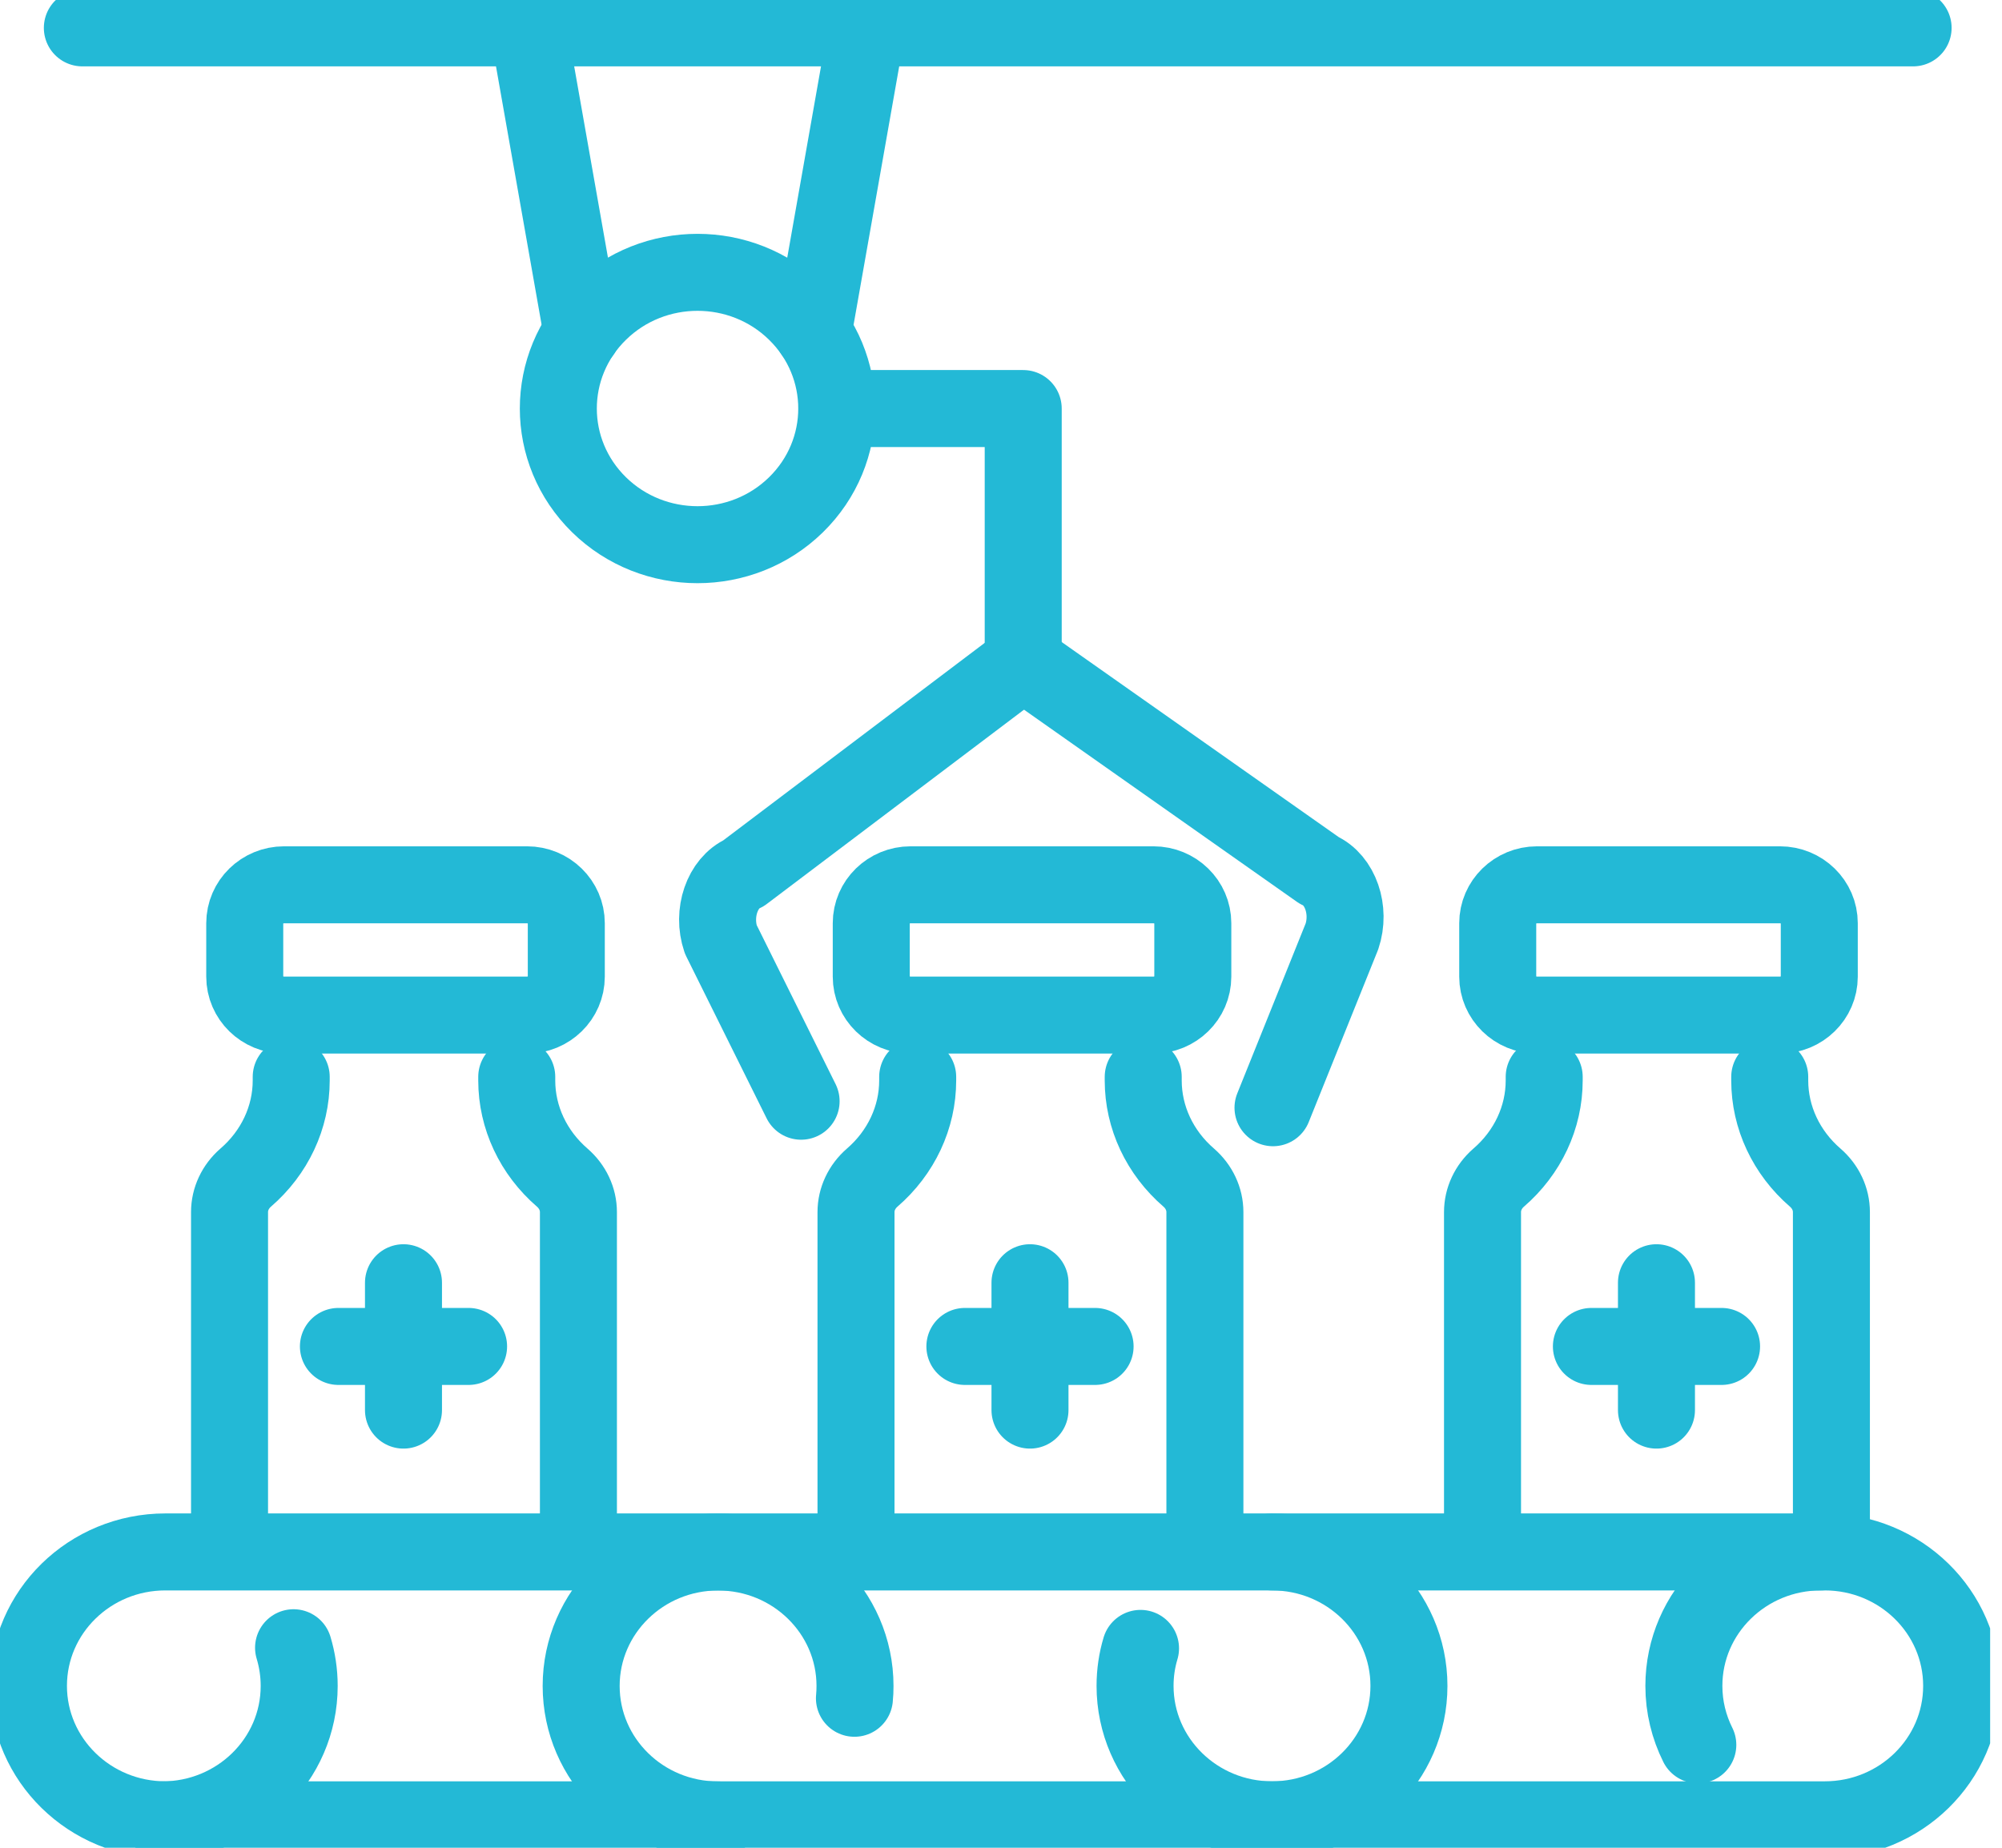 <svg xmlns="http://www.w3.org/2000/svg" width="52" height="48" viewBox="0 0 52 48" fill="none"><g clip-path="url(#clip0_267_1787)"><path d="M49.691 0.724H2.139" stroke="#23B9D6" stroke-width="2" stroke-linecap="round" stroke-linejoin="round"></path><path d="M20.808 28.607L18.722 24.403C18.489 23.719 18.762 22.929 19.314 22.685L26.577 17.198" stroke="#23B9D6" stroke-width="2" stroke-linecap="round" stroke-linejoin="round"></path><path d="M26.577 17.198L34.261 22.609C34.813 22.855 35.086 23.642 34.855 24.327L33.065 28.776" stroke="#23B9D6" stroke-width="2" stroke-linecap="round" stroke-linejoin="round"></path><path d="M15.119 8.638L13.722 0.724" stroke="#23B9D6" stroke-width="2" stroke-linecap="round" stroke-linejoin="round"></path><path d="M22.517 0.724L21.12 8.638" stroke="#23B9D6" stroke-width="2" stroke-linecap="round" stroke-linejoin="round"></path><path d="M4.296 40.315C2.331 40.315 0.739 41.874 0.739 43.795C0.739 45.715 2.333 47.274 4.296 47.274H47.395C49.361 47.274 50.952 45.715 50.952 43.795C50.952 41.874 49.359 40.315 47.395 40.315H4.296Z" stroke="#23B9D6" stroke-width="2" stroke-linecap="round" stroke-linejoin="round"></path><path d="M7.625 42.804C7.72 43.119 7.771 43.452 7.771 43.797C7.771 45.72 6.177 47.276 4.214 47.276" stroke="#23B9D6" stroke-width="2" stroke-linecap="round" stroke-linejoin="round"></path><path d="M47.294 40.315C45.329 40.315 43.737 41.874 43.737 43.795C43.737 44.345 43.868 44.864 44.099 45.327" stroke="#23B9D6" stroke-width="2" stroke-linecap="round" stroke-linejoin="round"></path><path d="M18.651 47.277C16.686 47.277 15.095 45.718 15.095 43.797C15.095 41.876 16.688 40.317 18.651 40.317C20.615 40.317 22.208 41.876 22.208 43.797C22.208 43.905 22.204 44.012 22.193 44.117" stroke="#23B9D6" stroke-width="2" stroke-linecap="round" stroke-linejoin="round"></path><path d="M33.039 40.315C35.005 40.315 36.596 41.874 36.596 43.795C36.596 45.715 35.002 47.274 33.039 47.274C31.076 47.274 29.482 45.715 29.482 43.795C29.482 43.456 29.531 43.129 29.624 42.821" stroke="#23B9D6" stroke-width="2" stroke-linecap="round" stroke-linejoin="round"></path><path d="M26.577 17.198V10.613H21.737" stroke="#23B9D6" stroke-width="2" stroke-linecap="round" stroke-linejoin="round"></path><path d="M20.674 13.114C22.087 11.732 22.087 9.492 20.674 8.111C19.262 6.729 16.973 6.729 15.561 8.111C14.149 9.492 14.149 11.732 15.561 13.114C16.973 14.495 19.262 14.495 20.674 13.114Z" stroke="#23B9D6" stroke-width="2" stroke-linecap="round" stroke-linejoin="round"></path><path d="M31.296 39.505V31.487C31.296 31.148 31.144 30.825 30.878 30.593C30.123 29.942 29.694 29.026 29.694 28.069V27.974" stroke="#23B9D6" stroke-width="2" stroke-linecap="round" stroke-linejoin="round"></path><path d="M23.836 27.974V28.069C23.836 29.026 23.407 29.942 22.653 30.593C22.387 30.825 22.234 31.148 22.234 31.487V39.505" stroke="#23B9D6" stroke-width="2" stroke-linecap="round" stroke-linejoin="round"></path><path d="M29.961 22.985H23.651C23.087 22.985 22.63 23.432 22.63 23.983V25.371C22.63 25.922 23.087 26.369 23.651 26.369H29.961C30.525 26.369 30.982 25.922 30.982 25.371V23.983C30.982 23.432 30.525 22.985 29.961 22.985Z" stroke="#23B9D6" stroke-width="2" stroke-linecap="round" stroke-linejoin="round"></path><path d="M26.753 33.322V36.631" stroke="#23B9D6" stroke-width="2" stroke-linecap="round" stroke-linejoin="round"></path><path d="M28.444 34.977H25.062" stroke="#23B9D6" stroke-width="2" stroke-linecap="round" stroke-linejoin="round"></path><path d="M47.569 39.505V31.487C47.569 31.148 47.417 30.825 47.15 30.593C46.396 29.942 45.967 29.026 45.967 28.069V27.974" stroke="#23B9D6" stroke-width="2" stroke-linecap="round" stroke-linejoin="round"></path><path d="M40.109 27.974V28.069C40.109 29.026 39.68 29.942 38.925 30.593C38.659 30.825 38.507 31.148 38.507 31.487V39.505" stroke="#23B9D6" stroke-width="2" stroke-linecap="round" stroke-linejoin="round"></path><path d="M46.233 22.985H39.923C39.359 22.985 38.902 23.432 38.902 23.983V25.371C38.902 25.922 39.359 26.369 39.923 26.369H46.233C46.797 26.369 47.254 25.922 47.254 25.371V23.983C47.254 23.432 46.797 22.985 46.233 22.985Z" stroke="#23B9D6" stroke-width="2" stroke-linecap="round" stroke-linejoin="round"></path><path d="M43.025 33.322V36.631" stroke="#23B9D6" stroke-width="2" stroke-linecap="round" stroke-linejoin="round"></path><path d="M44.716 34.977H41.335" stroke="#23B9D6" stroke-width="2" stroke-linecap="round" stroke-linejoin="round"></path><path d="M15.024 39.505V31.487C15.024 31.148 14.872 30.825 14.605 30.593C13.851 29.942 13.422 29.026 13.422 28.069V27.974" stroke="#23B9D6" stroke-width="2" stroke-linecap="round" stroke-linejoin="round"></path><path d="M7.564 27.974V28.069C7.564 29.026 7.135 29.942 6.38 30.593C6.114 30.825 5.962 31.148 5.962 31.487V39.505" stroke="#23B9D6" stroke-width="2" stroke-linecap="round" stroke-linejoin="round"></path><path d="M13.689 22.985H7.378C6.814 22.985 6.357 23.432 6.357 23.983V25.371C6.357 25.922 6.814 26.369 7.378 26.369H13.689C14.252 26.369 14.709 25.922 14.709 25.371V23.983C14.709 23.432 14.252 22.985 13.689 22.985Z" stroke="#23B9D6" stroke-width="2" stroke-linecap="round" stroke-linejoin="round"></path><path d="M10.48 33.322V36.631" stroke="#23B9D6" stroke-width="2" stroke-linecap="round" stroke-linejoin="round"></path><path d="M12.171 34.977H8.79" stroke="#23B9D6" stroke-width="2" stroke-linecap="round" stroke-linejoin="round"></path></g><defs><clipPath id="clip0_267_1787"><rect width="51.692" height="48" fill="white"></rect></clipPath></defs></svg>